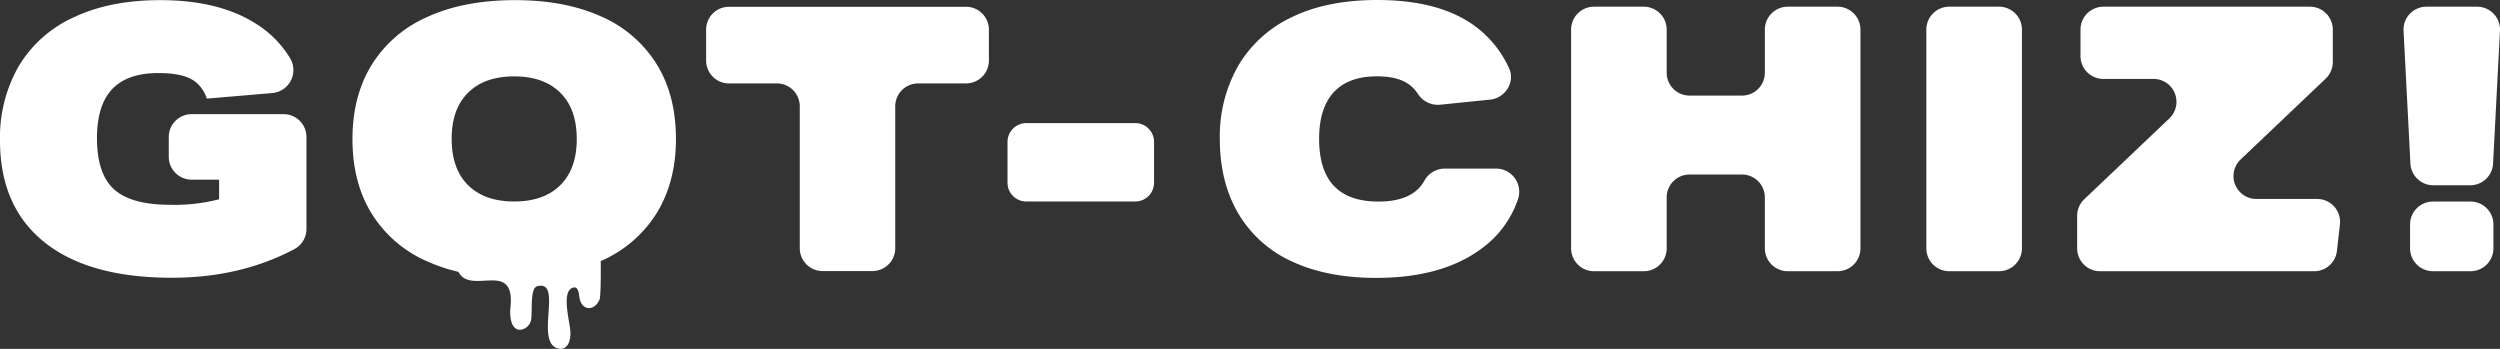 <?xml version="1.0" encoding="UTF-8"?>
<svg xmlns="http://www.w3.org/2000/svg" xmlns:xlink="http://www.w3.org/1999/xlink" width="697.851" height="97.374" viewBox="0 0 697.851 97.374">
  <rect x="0" y="0" width="697.851" height="97.374" fill="#333333" stroke="none"/>
  <defs>
    <clipPath id="clip-path">
      <rect id="Rectangle_2750" data-name="Rectangle 2750" width="697.851" height="97.374" fill="none"></rect>
    </clipPath>
  </defs>
  <g id="Groupe_4775" data-name="Groupe 4775" transform="translate(0 0)">
    <g id="Groupe_1426" data-name="Groupe 1426" transform="translate(0 -0.001)" clip-path="url(#clip-path)">
      <path id="Tracé_661" data-name="Tracé 661" d="M67.508,15.025c.047,3.16.122,11.141-.267,13.073-1.5,3.573-5.214,3.231-5.678-.7-.169-.994-.234-2.279-1.191-2.607-4.211.136-1.477,9.406-1.318,12.28.188,3.437-1.275,5.3-3.385,4.792-6.747-1.636,1.472-19.234-5.824-17.405-1.969.492-1.43,5.8-1.683,8.834a3.475,3.475,0,0,1-2.879,3.315c-2.457.3-3.292-2.916-2.949-6.241,1.519-14.643-13.26-1.341-15.183-11.966" transform="translate(100.157 55.428)" fill="#FFFFFF"></path>
      <path id="Tracé_662" data-name="Tracé 662" d="M61.162,50.118H53.491a6.386,6.386,0,0,1-6.382-6.382V38.213a6.383,6.383,0,0,1,6.382-6.382H79.162a6.38,6.38,0,0,1,6.382,6.382V63.819a6.352,6.352,0,0,1-3.263,5.627Q67.208,77.5,47.934,77.5q-23.14,0-35.537-9.922T0,39.17A39.966,39.966,0,0,1,5.219,18.454,34.355,34.355,0,0,1,20.561,4.814Q30.682.01,44.737.008q16.423,0,26.755,6.611A29.161,29.161,0,0,1,81,16.25a6.44,6.44,0,0,1-4.98,9.692L57.753,27.494A10.5,10.5,0,0,0,55.53,23.71a8.539,8.539,0,0,0-2.223-1.693q-3.095-1.653-9.087-1.655-8.679,0-12.918,4.5T27.069,38.546q0,9.924,4.75,14.259t15.806,4.337a49.834,49.834,0,0,0,13.537-1.547Z" transform="translate(0 0.032)" fill="#FFFFFF"></path>
      <path id="Tracé_663" data-name="Tracé 663" d="M111.282,38.752q0,11.879-5.317,20.612A34.516,34.516,0,0,1,90.411,72.794Q80.185,77.5,65.823,77.5,52.08,77.5,42.008,73A34.317,34.317,0,0,1,26.46,59.777q-5.479-8.728-5.477-21.025,0-11.879,5.322-20.612A34.507,34.507,0,0,1,41.853,4.711Q52.087.006,66.442.008,80.178.008,90.257,4.5A34.341,34.341,0,0,1,105.8,17.727q5.479,8.735,5.477,21.025m-27.688,0q0-8.37-4.6-12.913T66.132,21.291q-8.264,0-12.866,4.548t-4.59,12.913q0,8.37,4.59,12.913t12.866,4.548q8.264,0,12.862-4.548t4.6-12.913" transform="translate(77.404 0.032)" fill="#FFFFFF"></path>
      <path id="Tracé_664" data-name="Tracé 664" d="M68.178,67.789V28.177A6.387,6.387,0,0,0,61.8,21.791H48.419a6.38,6.38,0,0,1-6.382-6.382V6.787A6.38,6.38,0,0,1,48.419.4h66.17a6.38,6.38,0,0,1,6.382,6.382v8.623a6.38,6.38,0,0,1-6.382,6.382H101.215a6.388,6.388,0,0,0-6.386,6.386V67.789a6.38,6.38,0,0,1-6.382,6.382H74.559a6.38,6.38,0,0,1-6.382-6.382" transform="translate(155.07 1.496)" fill="#FFFFFF"></path>
      <path id="Tracé_665" data-name="Tracé 665" d="M149.789,47.058a6.466,6.466,0,0,1,6.016,8.674A28.248,28.248,0,0,1,145.526,69.5q-10.958,8.067-29.263,8.07-13.546,0-23.323-4.5A33.318,33.318,0,0,1,77.894,59.779q-5.275-8.792-5.275-21a39.654,39.654,0,0,1,5.172-20.476,34.16,34.16,0,0,1,15-13.546Q102.611,0,116.573,0q16.655,0,26.478,6.724a30.008,30.008,0,0,1,10.292,12.285c1.815,3.868-1.027,8.365-5.275,8.8l-14.076,1.43a6.62,6.62,0,0,1-6.11-3.09A10.018,10.018,0,0,0,125,23.271q-3.052-1.962-8.534-1.965-7.962,0-12.05,4.445t-4.079,13.03q0,17.485,16.542,17.48,9.544,0,12.782-5.72a6.542,6.542,0,0,1,5.641-3.484Z" transform="translate(267.883 0.002)" fill="#FFFFFF"></path>
      <path id="Tracé_666" data-name="Tracé 666" d="M147.617,67.848V53.631a6.389,6.389,0,0,0-6.391-6.386H126.6a6.388,6.388,0,0,0-6.386,6.386V67.848a6.39,6.39,0,0,1-6.391,6.391h-13.9a6.39,6.39,0,0,1-6.391-6.391V6.784A6.389,6.389,0,0,1,99.922.4h13.9a6.389,6.389,0,0,1,6.391,6.386V18.825a6.389,6.389,0,0,0,6.386,6.391h14.629a6.39,6.39,0,0,0,6.391-6.391V6.784A6.389,6.389,0,0,1,154.008.4h13.9A6.388,6.388,0,0,1,174.3,6.784V67.848a6.389,6.389,0,0,1-6.391,6.391h-13.9a6.39,6.39,0,0,1-6.391-6.391" transform="translate(345.025 1.471)" fill="#FFFFFF"></path>
      <path id="Tracé_667" data-name="Tracé 667" d="M114.68,67.848V6.784A6.389,6.389,0,0,1,121.071.4h13.9a6.389,6.389,0,0,1,6.391,6.386V67.848a6.39,6.39,0,0,1-6.391,6.391h-13.9a6.39,6.39,0,0,1-6.391-6.391" transform="translate(423.041 1.471)" fill="#FFFFFF"></path>
      <path id="Tracé_668" data-name="Tracé 668" d="M123.658,67.848V58.779a6.38,6.38,0,0,1,1.988-4.633l23.744-22.563a6.386,6.386,0,0,0-4.4-11.019H130.977a6.389,6.389,0,0,1-6.386-6.391V6.784A6.388,6.388,0,0,1,130.977.4h57.654a6.388,6.388,0,0,1,6.386,6.386v9.068a6.38,6.38,0,0,1-1.988,4.633L169.286,43.048a6.388,6.388,0,0,0,4.4,11.019h16.969a6.393,6.393,0,0,1,6.353,7.108l-.835,7.39a6.392,6.392,0,0,1-6.349,5.674H130.049a6.39,6.39,0,0,1-6.391-6.391" transform="translate(456.16 1.471)" fill="#FFFFFF"></path>
      <path id="Tracé_669" data-name="Tracé 669" d="M145.018,44.187,143.1,7.117A6.386,6.386,0,0,1,149.477.4h14.156a6.392,6.392,0,0,1,6.382,6.719l-1.927,37.07a6.389,6.389,0,0,1-6.382,6.058H151.4a6.392,6.392,0,0,1-6.382-6.058m-.1,23.66V61.185a6.39,6.39,0,0,1,6.391-6.391H161.8a6.389,6.389,0,0,1,6.386,6.391v6.663a6.389,6.389,0,0,1-6.386,6.391H151.31a6.39,6.39,0,0,1-6.391-6.391" transform="translate(527.828 1.471)" fill="#FFFFFF"></path>
      <path id="Tracé_670" data-name="Tracé 670" d="M95.644,29.207H65.222A5.241,5.241,0,0,1,59.98,23.97v-11.4a5.245,5.245,0,0,1,5.242-5.242H95.644a5.241,5.241,0,0,1,5.238,5.242v11.4a5.237,5.237,0,0,1-5.238,5.237" transform="translate(221.259 27.038)" fill="#FFFFFF"></path>
    </g>
  </g>
</svg>
